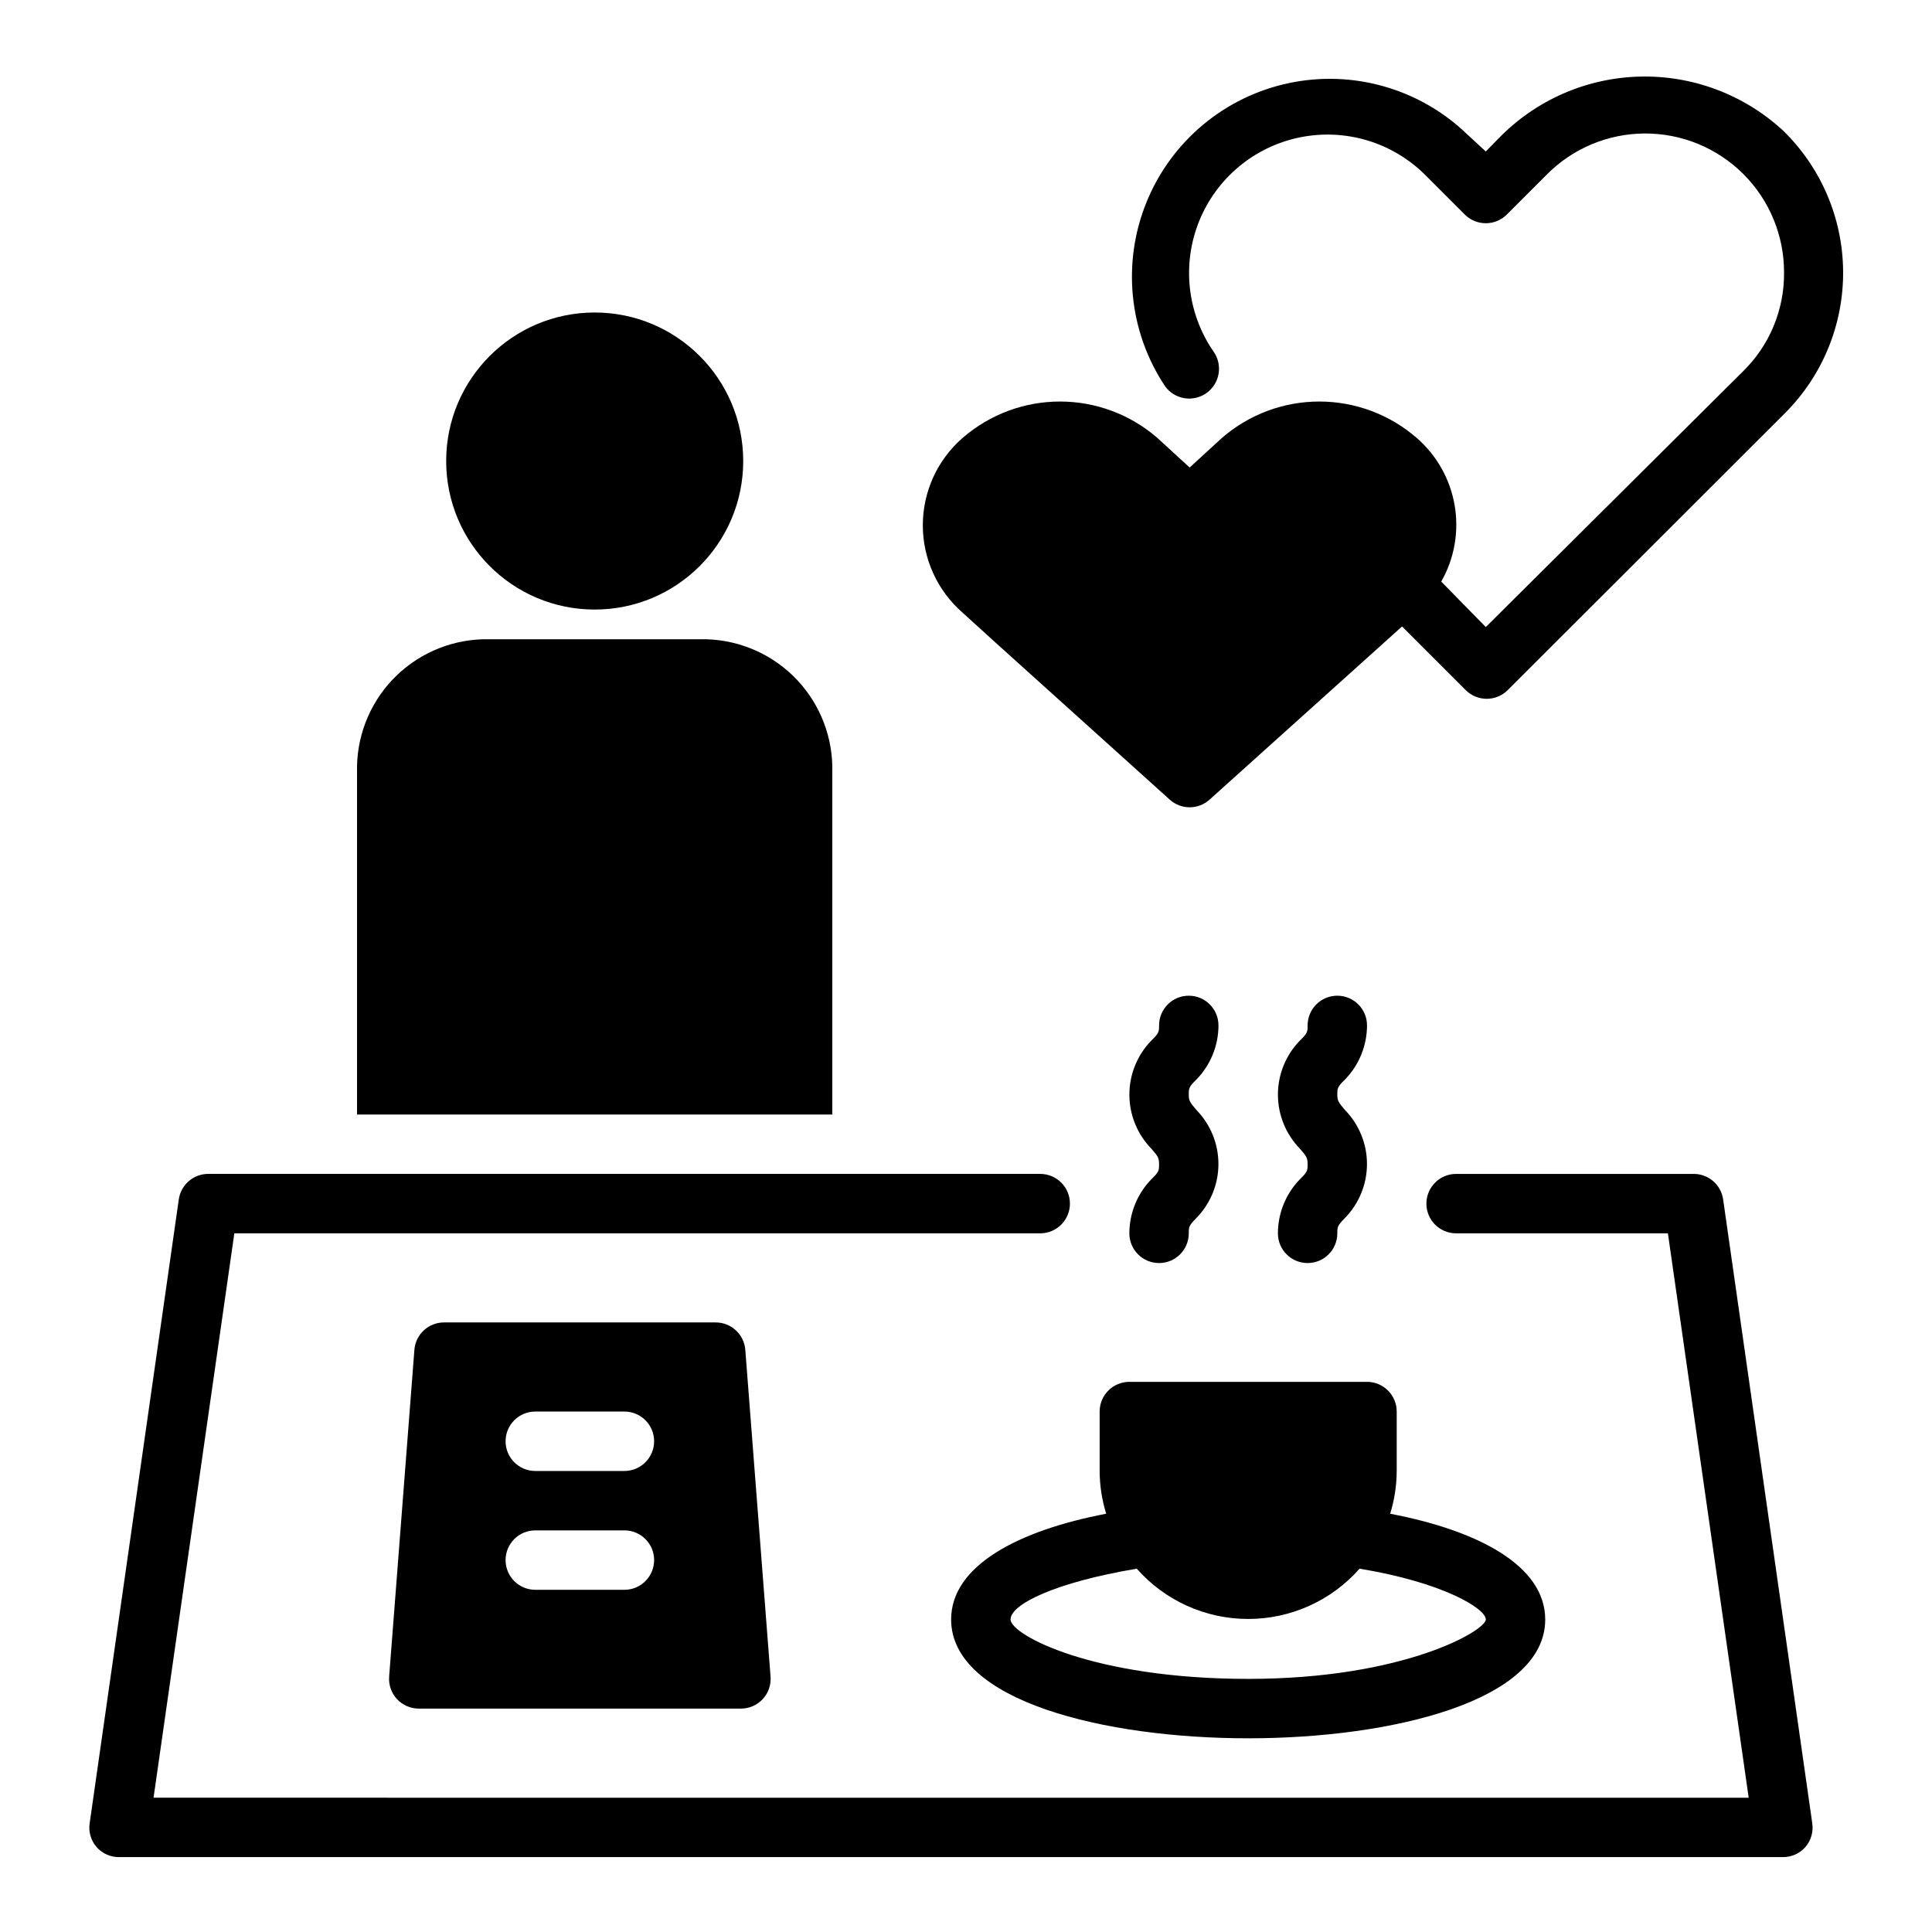<?xml version="1.0" encoding="UTF-8"?>
<!-- Uploaded to: ICON Repo, www.iconrepo.com, Generator: ICON Repo Mixer Tools -->
<svg fill="#000000" width="800px" height="800px" version="1.1" viewBox="144 144 512 512" xmlns="http://www.w3.org/2000/svg">
 <g>
  <path d="m482.66 470.85c0 4.348 3.523 7.871 7.871 7.871s7.871-3.523 7.871-7.871c0-1.652 0-2.047 2.047-4.094 3.727-3.824 5.812-8.949 5.812-14.289 0-5.336-2.086-10.465-5.812-14.285-1.73-2.047-2.047-2.441-2.047-4.094 0-1.652 0-2.047 2.047-4.016 3.727-3.84 5.816-8.977 5.824-14.328 0-4.348-3.523-7.871-7.871-7.871-4.348 0-7.871 3.523-7.871 7.871 0 1.652 0 2.047-2.047 4.016-3.731 3.836-5.82 8.977-5.82 14.328 0 5.352 2.09 10.488 5.82 14.324 1.73 1.969 2.047 2.441 2.047 4.094s0 2.047-2.047 4.016c-3.727 3.84-5.816 8.977-5.824 14.328z"/>
  <path d="m443.29 470.85c0 4.348 3.527 7.871 7.875 7.871 4.348 0 7.871-3.523 7.871-7.871 0-1.652 0-2.047 2.047-4.094 3.727-3.824 5.812-8.949 5.812-14.289 0-5.336-2.086-10.465-5.812-14.285-1.73-2.047-2.047-2.441-2.047-4.094 0-1.652 0-2.047 2.047-4.016 3.727-3.84 5.816-8.977 5.824-14.328 0-4.348-3.523-7.871-7.871-7.871-4.348 0-7.871 3.523-7.871 7.871 0 1.652 0 2.047-2.047 4.016-3.734 3.836-5.82 8.977-5.82 14.328 0 5.352 2.086 10.488 5.82 14.324 1.73 1.969 2.047 2.441 2.047 4.094s0 2.047-2.047 4.016c-3.727 3.84-5.816 8.977-5.828 14.328z"/>
  <path d="m340.96 266.18c0 21.734-17.621 39.359-39.359 39.359-21.738 0-39.359-17.625-39.359-39.359 0-21.738 17.621-39.363 39.359-39.363 21.738 0 39.359 17.625 39.359 39.363"/>
  <path d="m238.62 347.02v92.34h125.95v-92.34c-0.188-9.09-3.973-17.734-10.523-24.035-6.555-6.301-15.34-9.746-24.43-9.578h-56.047c-9.09-0.168-17.875 3.277-24.43 9.578-6.551 6.301-10.336 14.945-10.523 24.035z"/>
  <path d="m333.64 494.46h-71.949c-4.113-0.012-7.543 3.144-7.871 7.242l-6.691 86.594c-0.176 2.195 0.574 4.363 2.07 5.981 1.496 1.613 3.598 2.527 5.801 2.523h85.332c2.203 0.004 4.305-0.91 5.801-2.523 1.496-1.617 2.246-3.785 2.07-5.981l-6.691-86.594c-0.328-4.098-3.758-7.254-7.871-7.242zm-24.168 70.852h-23.617 0.004c-4.348 0-7.875-3.527-7.875-7.875s3.527-7.871 7.875-7.871h23.617-0.004c4.348 0 7.875 3.523 7.875 7.871s-3.527 7.875-7.875 7.875zm0-31.488h-23.617 0.004c-4.348 0-7.875-3.527-7.875-7.875 0-4.348 3.527-7.871 7.875-7.871h23.617-0.004c4.348 0 7.875 3.523 7.875 7.871 0 4.348-3.527 7.875-7.875 7.875z"/>
  <path d="m592.86 455.1h-62.977c-4.348 0-7.871 3.527-7.871 7.875 0 4.348 3.523 7.871 7.871 7.871h56.129l21.41 149.57-422.73-0.004 21.41-149.57h213.57c4.348 0 7.871-3.523 7.871-7.871 0-4.348-3.523-7.875-7.871-7.875h-220.42c-3.949-0.039-7.32 2.859-7.871 6.769l-23.617 165.31c-0.34 2.266 0.32 4.562 1.812 6.301 1.527 1.738 3.742 2.719 6.059 2.676h440.84c2.289 0.02 4.473-0.957 5.981-2.676 1.492-1.738 2.152-4.035 1.812-6.301l-23.617-165.31c-0.551-3.883-3.871-6.769-7.793-6.769z"/>
  <path d="m396.06 573.18c0 21.648 40.777 31.488 78.719 31.488s78.719-9.84 78.719-31.488c0-14.328-17.949-23.617-41.094-28.023h0.004c1.137-3.672 1.723-7.492 1.734-11.336v-15.746c0-2.086-0.832-4.09-2.309-5.566-1.477-1.477-3.477-2.305-5.566-2.305h-62.977c-4.348 0-7.871 3.523-7.871 7.871v15.746c0.012 3.844 0.598 7.664 1.734 11.336-23.145 4.406-41.094 13.695-41.094 28.023zm49.199-13.461c7.473 8.473 18.227 13.324 29.52 13.324 11.297 0 22.051-4.852 29.523-13.324 22.043 3.621 33.457 10.547 33.457 13.461 0 2.914-21.648 15.742-62.977 15.742s-62.977-11.73-62.977-15.742c-0.004-4.016 11.805-9.84 33.453-13.461z"/>
  <path d="m541.14 180.68-3.387 3.465-4.957-4.566c-12.512-12.066-30.191-17.145-47.199-13.562-17.008 3.582-31.137 15.363-37.715 31.449-6.582 16.086-4.766 34.391 4.856 48.867 2.543 3.543 7.477 4.356 11.02 1.812 3.543-2.543 4.356-7.481 1.812-11.023-6.969-10.137-8.391-23.09-3.789-34.496 4.602-11.41 14.617-19.75 26.668-22.215 12.051-2.469 24.535 1.27 33.246 9.953l10.469 10.469c1.48 1.492 3.492 2.328 5.59 2.328 2.102 0 4.113-0.836 5.59-2.328l10.469-10.469c6.871-6.988 16.25-10.945 26.051-10.988 9.801-0.043 19.211 3.824 26.145 10.754 6.934 6.926 10.816 16.332 10.781 26.133 0.086 9.902-3.898 19.41-11.02 26.293l-68.016 67.621-11.809-12.047c3.488-6.125 4.742-13.27 3.551-20.219-1.191-6.945-4.754-13.266-10.082-17.879-7.156-6.203-16.312-9.621-25.781-9.621-9.473 0-18.625 3.418-25.781 9.621l-8.582 7.871-8.582-7.871h0.004c-7.156-6.203-16.312-9.621-25.781-9.621-9.473 0-18.625 3.418-25.781 9.621-6.715 5.828-10.574 14.289-10.574 23.184s3.859 17.352 10.574 23.18l8.66 7.871 46.207 41.645c2.996 2.707 7.555 2.707 10.551 0l46.289-41.645 4.723-4.25 16.848 16.848h-0.004c1.477 1.492 3.488 2.328 5.59 2.328 2.098 0 4.109-0.836 5.59-2.328l73.602-73.523c9.898-9.973 15.391-23.492 15.258-37.543-0.133-14.047-5.883-27.461-15.965-37.242-10.359-9.535-24.027-14.648-38.102-14.254-14.07 0.398-27.434 6.273-37.234 16.379z"/>
 </g>
</svg>